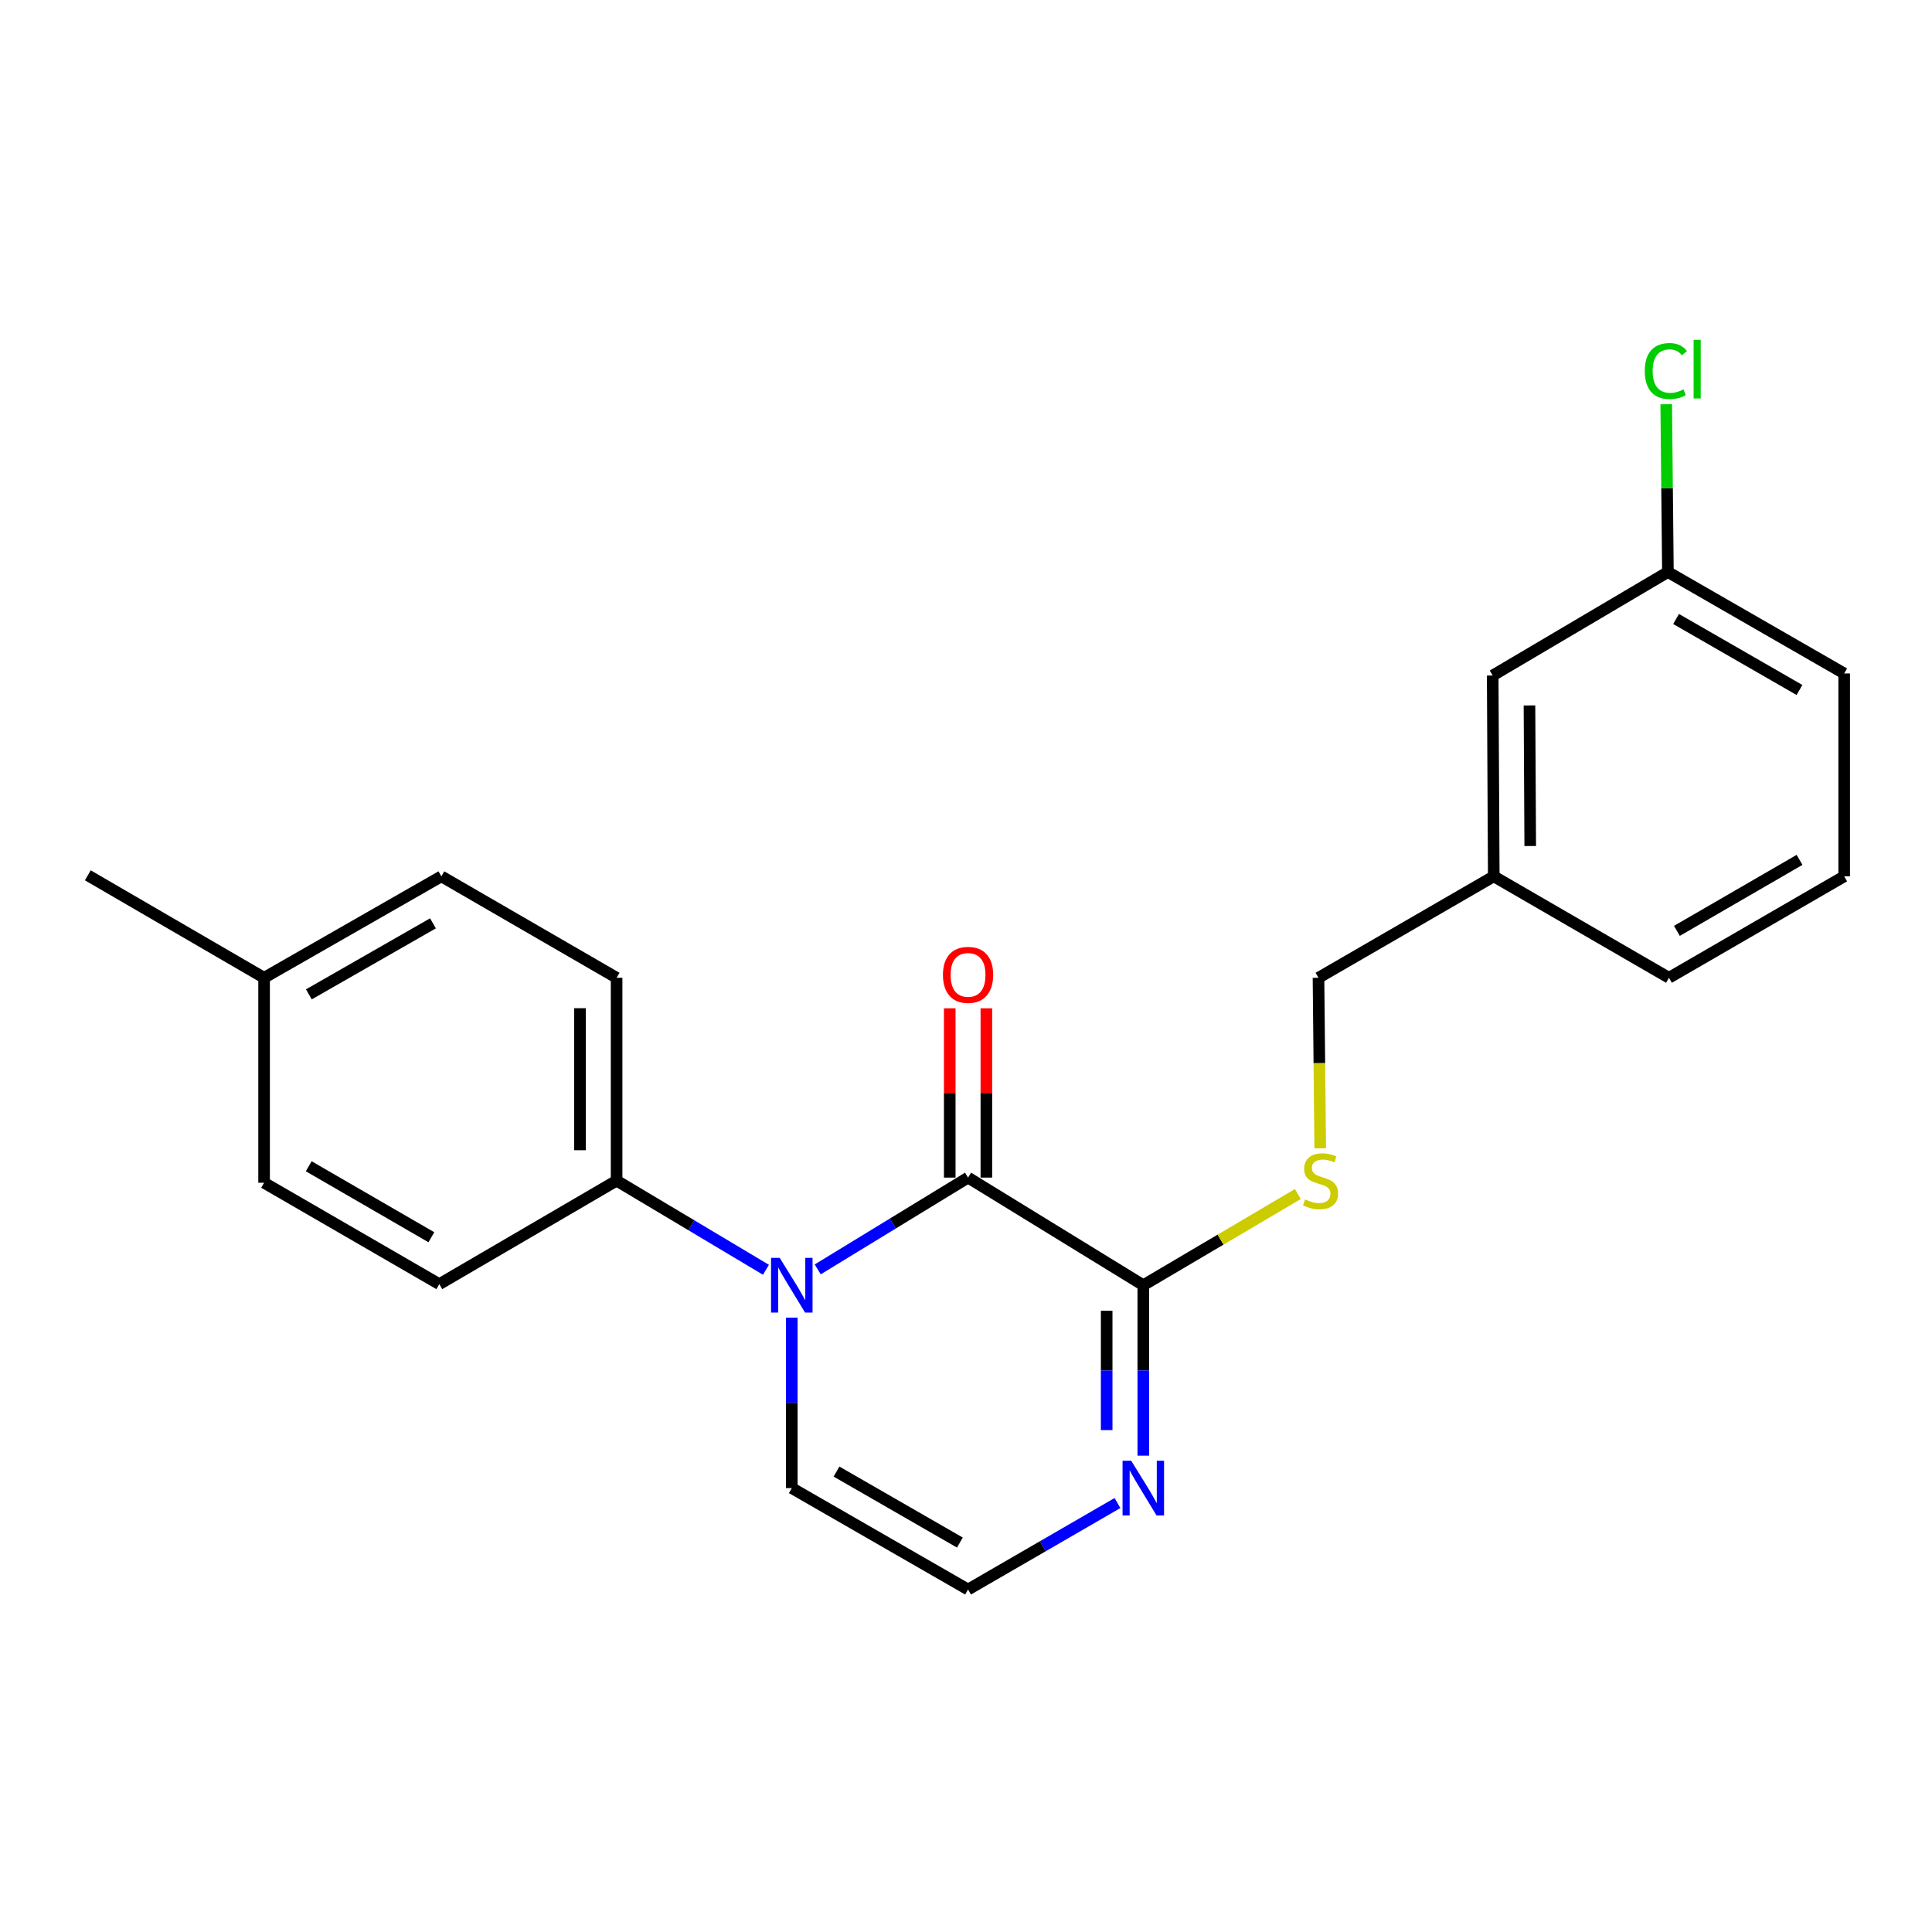 <?xml version='1.0' encoding='iso-8859-1'?>
<svg version='1.1' baseProfile='full'
              xmlns='http://www.w3.org/2000/svg'
                      xmlns:rdkit='http://www.rdkit.org/xml'
                      xmlns:xlink='http://www.w3.org/1999/xlink'
                  xml:space='preserve'
width='1000px' height='1000px' viewBox='0 0 1000 1000'>
<!-- END OF HEADER -->
<rect style='opacity:1.0;fill:#FFFFFF;stroke:none' width='1000' height='1000' x='0' y='0'> </rect>
<path class='bond-0' d='M 423.247,657.033 L 462.155,633.278' style='fill:none;fill-rule:evenodd;stroke:#0000FF;stroke-width:6px;stroke-linecap:butt;stroke-linejoin:miter;stroke-opacity:1' />
<path class='bond-0' d='M 462.155,633.278 L 501.064,609.524' style='fill:none;fill-rule:evenodd;stroke:#000000;stroke-width:6px;stroke-linecap:butt;stroke-linejoin:miter;stroke-opacity:1' />
<path class='bond-3' d='M 396.454,657.236 L 357.804,634.17' style='fill:none;fill-rule:evenodd;stroke:#0000FF;stroke-width:6px;stroke-linecap:butt;stroke-linejoin:miter;stroke-opacity:1' />
<path class='bond-3' d='M 357.804,634.17 L 319.153,611.103' style='fill:none;fill-rule:evenodd;stroke:#000000;stroke-width:6px;stroke-linecap:butt;stroke-linejoin:miter;stroke-opacity:1' />
<path class='bond-5' d='M 409.834,682.007 L 409.834,726.121' style='fill:none;fill-rule:evenodd;stroke:#0000FF;stroke-width:6px;stroke-linecap:butt;stroke-linejoin:miter;stroke-opacity:1' />
<path class='bond-5' d='M 409.834,726.121 L 409.834,770.236' style='fill:none;fill-rule:evenodd;stroke:#000000;stroke-width:6px;stroke-linecap:butt;stroke-linejoin:miter;stroke-opacity:1' />
<path class='bond-1' d='M 501.064,609.524 L 591.766,665.222' style='fill:none;fill-rule:evenodd;stroke:#000000;stroke-width:6px;stroke-linecap:butt;stroke-linejoin:miter;stroke-opacity:1' />
<path class='bond-7' d='M 510.541,609.524 L 510.541,565.709' style='fill:none;fill-rule:evenodd;stroke:#000000;stroke-width:6px;stroke-linecap:butt;stroke-linejoin:miter;stroke-opacity:1' />
<path class='bond-7' d='M 510.541,565.709 L 510.541,521.895' style='fill:none;fill-rule:evenodd;stroke:#FF0000;stroke-width:6px;stroke-linecap:butt;stroke-linejoin:miter;stroke-opacity:1' />
<path class='bond-7' d='M 491.586,609.524 L 491.586,565.709' style='fill:none;fill-rule:evenodd;stroke:#000000;stroke-width:6px;stroke-linecap:butt;stroke-linejoin:miter;stroke-opacity:1' />
<path class='bond-7' d='M 491.586,565.709 L 491.586,521.895' style='fill:none;fill-rule:evenodd;stroke:#FF0000;stroke-width:6px;stroke-linecap:butt;stroke-linejoin:miter;stroke-opacity:1' />
<path class='bond-4' d='M 591.766,665.222 L 631.767,641.626' style='fill:none;fill-rule:evenodd;stroke:#000000;stroke-width:6px;stroke-linecap:butt;stroke-linejoin:miter;stroke-opacity:1' />
<path class='bond-4' d='M 631.767,641.626 L 671.769,618.03' style='fill:none;fill-rule:evenodd;stroke:#CCCC00;stroke-width:6px;stroke-linecap:butt;stroke-linejoin:miter;stroke-opacity:1' />
<path class='bond-22' d='M 591.766,665.222 L 591.766,709.336' style='fill:none;fill-rule:evenodd;stroke:#000000;stroke-width:6px;stroke-linecap:butt;stroke-linejoin:miter;stroke-opacity:1' />
<path class='bond-22' d='M 591.766,709.336 L 591.766,753.45' style='fill:none;fill-rule:evenodd;stroke:#0000FF;stroke-width:6px;stroke-linecap:butt;stroke-linejoin:miter;stroke-opacity:1' />
<path class='bond-22' d='M 572.811,678.456 L 572.811,709.336' style='fill:none;fill-rule:evenodd;stroke:#000000;stroke-width:6px;stroke-linecap:butt;stroke-linejoin:miter;stroke-opacity:1' />
<path class='bond-22' d='M 572.811,709.336 L 572.811,740.216' style='fill:none;fill-rule:evenodd;stroke:#0000FF;stroke-width:6px;stroke-linecap:butt;stroke-linejoin:miter;stroke-opacity:1' />
<path class='bond-2' d='M 578.406,777.968 L 539.735,800.35' style='fill:none;fill-rule:evenodd;stroke:#0000FF;stroke-width:6px;stroke-linecap:butt;stroke-linejoin:miter;stroke-opacity:1' />
<path class='bond-2' d='M 539.735,800.35 L 501.064,822.732' style='fill:none;fill-rule:evenodd;stroke:#000000;stroke-width:6px;stroke-linecap:butt;stroke-linejoin:miter;stroke-opacity:1' />
<path class='bond-8' d='M 319.153,611.103 L 319.153,506.1' style='fill:none;fill-rule:evenodd;stroke:#000000;stroke-width:6px;stroke-linecap:butt;stroke-linejoin:miter;stroke-opacity:1' />
<path class='bond-8' d='M 300.197,595.353 L 300.197,521.85' style='fill:none;fill-rule:evenodd;stroke:#000000;stroke-width:6px;stroke-linecap:butt;stroke-linejoin:miter;stroke-opacity:1' />
<path class='bond-9' d='M 319.153,611.103 L 227.386,664.674' style='fill:none;fill-rule:evenodd;stroke:#000000;stroke-width:6px;stroke-linecap:butt;stroke-linejoin:miter;stroke-opacity:1' />
<path class='bond-10' d='M 683.342,594.358 L 682.895,550.229' style='fill:none;fill-rule:evenodd;stroke:#CCCC00;stroke-width:6px;stroke-linecap:butt;stroke-linejoin:miter;stroke-opacity:1' />
<path class='bond-10' d='M 682.895,550.229 L 682.448,506.1' style='fill:none;fill-rule:evenodd;stroke:#000000;stroke-width:6px;stroke-linecap:butt;stroke-linejoin:miter;stroke-opacity:1' />
<path class='bond-6' d='M 409.834,770.236 L 501.064,822.732' style='fill:none;fill-rule:evenodd;stroke:#000000;stroke-width:6px;stroke-linecap:butt;stroke-linejoin:miter;stroke-opacity:1' />
<path class='bond-6' d='M 432.973,761.681 L 496.833,798.428' style='fill:none;fill-rule:evenodd;stroke:#000000;stroke-width:6px;stroke-linecap:butt;stroke-linejoin:miter;stroke-opacity:1' />
<path class='bond-15' d='M 319.153,506.1 L 228.45,453.593' style='fill:none;fill-rule:evenodd;stroke:#000000;stroke-width:6px;stroke-linecap:butt;stroke-linejoin:miter;stroke-opacity:1' />
<path class='bond-14' d='M 227.386,664.674 L 136.694,612.188' style='fill:none;fill-rule:evenodd;stroke:#000000;stroke-width:6px;stroke-linecap:butt;stroke-linejoin:miter;stroke-opacity:1' />
<path class='bond-14' d='M 223.277,640.395 L 159.793,603.655' style='fill:none;fill-rule:evenodd;stroke:#000000;stroke-width:6px;stroke-linecap:butt;stroke-linejoin:miter;stroke-opacity:1' />
<path class='bond-13' d='M 682.448,506.1 L 773.172,453.593' style='fill:none;fill-rule:evenodd;stroke:#000000;stroke-width:6px;stroke-linecap:butt;stroke-linejoin:miter;stroke-opacity:1' />
<path class='bond-11' d='M 772.614,349.642 L 773.172,453.593' style='fill:none;fill-rule:evenodd;stroke:#000000;stroke-width:6px;stroke-linecap:butt;stroke-linejoin:miter;stroke-opacity:1' />
<path class='bond-11' d='M 791.653,365.133 L 792.043,437.898' style='fill:none;fill-rule:evenodd;stroke:#000000;stroke-width:6px;stroke-linecap:butt;stroke-linejoin:miter;stroke-opacity:1' />
<path class='bond-12' d='M 772.614,349.642 L 863.306,296.082' style='fill:none;fill-rule:evenodd;stroke:#000000;stroke-width:6px;stroke-linecap:butt;stroke-linejoin:miter;stroke-opacity:1' />
<path class='bond-17' d='M 863.306,296.082 L 862.87,252.657' style='fill:none;fill-rule:evenodd;stroke:#000000;stroke-width:6px;stroke-linecap:butt;stroke-linejoin:miter;stroke-opacity:1' />
<path class='bond-17' d='M 862.87,252.657 L 862.435,209.233' style='fill:none;fill-rule:evenodd;stroke:#00CC00;stroke-width:6px;stroke-linecap:butt;stroke-linejoin:miter;stroke-opacity:1' />
<path class='bond-24' d='M 863.306,296.082 L 954.545,348.578' style='fill:none;fill-rule:evenodd;stroke:#000000;stroke-width:6px;stroke-linecap:butt;stroke-linejoin:miter;stroke-opacity:1' />
<path class='bond-24' d='M 867.538,320.386 L 931.406,357.134' style='fill:none;fill-rule:evenodd;stroke:#000000;stroke-width:6px;stroke-linecap:butt;stroke-linejoin:miter;stroke-opacity:1' />
<path class='bond-20' d='M 773.172,453.593 L 863.853,506.1' style='fill:none;fill-rule:evenodd;stroke:#000000;stroke-width:6px;stroke-linecap:butt;stroke-linejoin:miter;stroke-opacity:1' />
<path class='bond-16' d='M 136.694,612.188 L 136.694,506.1' style='fill:none;fill-rule:evenodd;stroke:#000000;stroke-width:6px;stroke-linecap:butt;stroke-linejoin:miter;stroke-opacity:1' />
<path class='bond-23' d='M 228.45,453.593 L 136.694,506.1' style='fill:none;fill-rule:evenodd;stroke:#000000;stroke-width:6px;stroke-linecap:butt;stroke-linejoin:miter;stroke-opacity:1' />
<path class='bond-23' d='M 224.102,477.921 L 159.872,514.676' style='fill:none;fill-rule:evenodd;stroke:#000000;stroke-width:6px;stroke-linecap:butt;stroke-linejoin:miter;stroke-opacity:1' />
<path class='bond-21' d='M 136.694,506.1 L 45.455,453.066' style='fill:none;fill-rule:evenodd;stroke:#000000;stroke-width:6px;stroke-linecap:butt;stroke-linejoin:miter;stroke-opacity:1' />
<path class='bond-18' d='M 954.545,453.593 L 863.853,506.1' style='fill:none;fill-rule:evenodd;stroke:#000000;stroke-width:6px;stroke-linecap:butt;stroke-linejoin:miter;stroke-opacity:1' />
<path class='bond-18' d='M 931.444,445.064 L 867.96,481.819' style='fill:none;fill-rule:evenodd;stroke:#000000;stroke-width:6px;stroke-linecap:butt;stroke-linejoin:miter;stroke-opacity:1' />
<path class='bond-19' d='M 954.545,453.593 L 954.545,348.578' style='fill:none;fill-rule:evenodd;stroke:#000000;stroke-width:6px;stroke-linecap:butt;stroke-linejoin:miter;stroke-opacity:1' />
<path  class='atom-0' d='M 403.574 651.062
L 412.854 666.062
Q 413.774 667.542, 415.254 670.222
Q 416.734 672.902, 416.814 673.062
L 416.814 651.062
L 420.574 651.062
L 420.574 679.382
L 416.694 679.382
L 406.734 662.982
Q 405.574 661.062, 404.334 658.862
Q 403.134 656.662, 402.774 655.982
L 402.774 679.382
L 399.094 679.382
L 399.094 651.062
L 403.574 651.062
' fill='#0000FF'/>
<path  class='atom-3' d='M 585.506 756.076
L 594.786 771.076
Q 595.706 772.556, 597.186 775.236
Q 598.666 777.916, 598.746 778.076
L 598.746 756.076
L 602.506 756.076
L 602.506 784.396
L 598.626 784.396
L 588.666 767.996
Q 587.506 766.076, 586.266 763.876
Q 585.066 761.676, 584.706 760.996
L 584.706 784.396
L 581.026 784.396
L 581.026 756.076
L 585.506 756.076
' fill='#0000FF'/>
<path  class='atom-5' d='M 675.512 620.823
Q 675.832 620.943, 677.152 621.503
Q 678.472 622.063, 679.912 622.423
Q 681.392 622.743, 682.832 622.743
Q 685.512 622.743, 687.072 621.463
Q 688.632 620.143, 688.632 617.863
Q 688.632 616.303, 687.832 615.343
Q 687.072 614.383, 685.872 613.863
Q 684.672 613.343, 682.672 612.743
Q 680.152 611.983, 678.632 611.263
Q 677.152 610.543, 676.072 609.023
Q 675.032 607.503, 675.032 604.943
Q 675.032 601.383, 677.432 599.183
Q 679.872 596.983, 684.672 596.983
Q 687.952 596.983, 691.672 598.543
L 690.752 601.623
Q 687.352 600.223, 684.792 600.223
Q 682.032 600.223, 680.512 601.383
Q 678.992 602.503, 679.032 604.463
Q 679.032 605.983, 679.792 606.903
Q 680.592 607.823, 681.712 608.343
Q 682.872 608.863, 684.792 609.463
Q 687.352 610.263, 688.872 611.063
Q 690.392 611.863, 691.472 613.503
Q 692.592 615.103, 692.592 617.863
Q 692.592 621.783, 689.952 623.903
Q 687.352 625.983, 682.992 625.983
Q 680.472 625.983, 678.552 625.423
Q 676.672 624.903, 674.432 623.983
L 675.512 620.823
' fill='#CCCC00'/>
<path  class='atom-8' d='M 488.064 504.589
Q 488.064 497.789, 491.424 493.989
Q 494.784 490.189, 501.064 490.189
Q 507.344 490.189, 510.704 493.989
Q 514.064 497.789, 514.064 504.589
Q 514.064 511.469, 510.664 515.389
Q 507.264 519.269, 501.064 519.269
Q 494.824 519.269, 491.424 515.389
Q 488.064 511.509, 488.064 504.589
M 501.064 516.069
Q 505.384 516.069, 507.704 513.189
Q 510.064 510.269, 510.064 504.589
Q 510.064 499.029, 507.704 496.229
Q 505.384 493.389, 501.064 493.389
Q 496.744 493.389, 494.384 496.189
Q 492.064 498.989, 492.064 504.589
Q 492.064 510.309, 494.384 513.189
Q 496.744 516.069, 501.064 516.069
' fill='#FF0000'/>
<path  class='atom-18' d='M 851.333 192.048
Q 851.333 185.008, 854.613 181.328
Q 857.933 177.608, 864.213 177.608
Q 870.053 177.608, 873.173 181.728
L 870.533 183.888
Q 868.253 180.888, 864.213 180.888
Q 859.933 180.888, 857.653 183.768
Q 855.413 186.608, 855.413 192.048
Q 855.413 197.648, 857.733 200.528
Q 860.093 203.408, 864.653 203.408
Q 867.773 203.408, 871.413 201.528
L 872.533 204.528
Q 871.053 205.488, 868.813 206.048
Q 866.573 206.608, 864.093 206.608
Q 857.933 206.608, 854.613 202.848
Q 851.333 199.088, 851.333 192.048
' fill='#00CC00'/>
<path  class='atom-18' d='M 876.613 175.888
L 880.293 175.888
L 880.293 206.248
L 876.613 206.248
L 876.613 175.888
' fill='#00CC00'/>
</svg>
